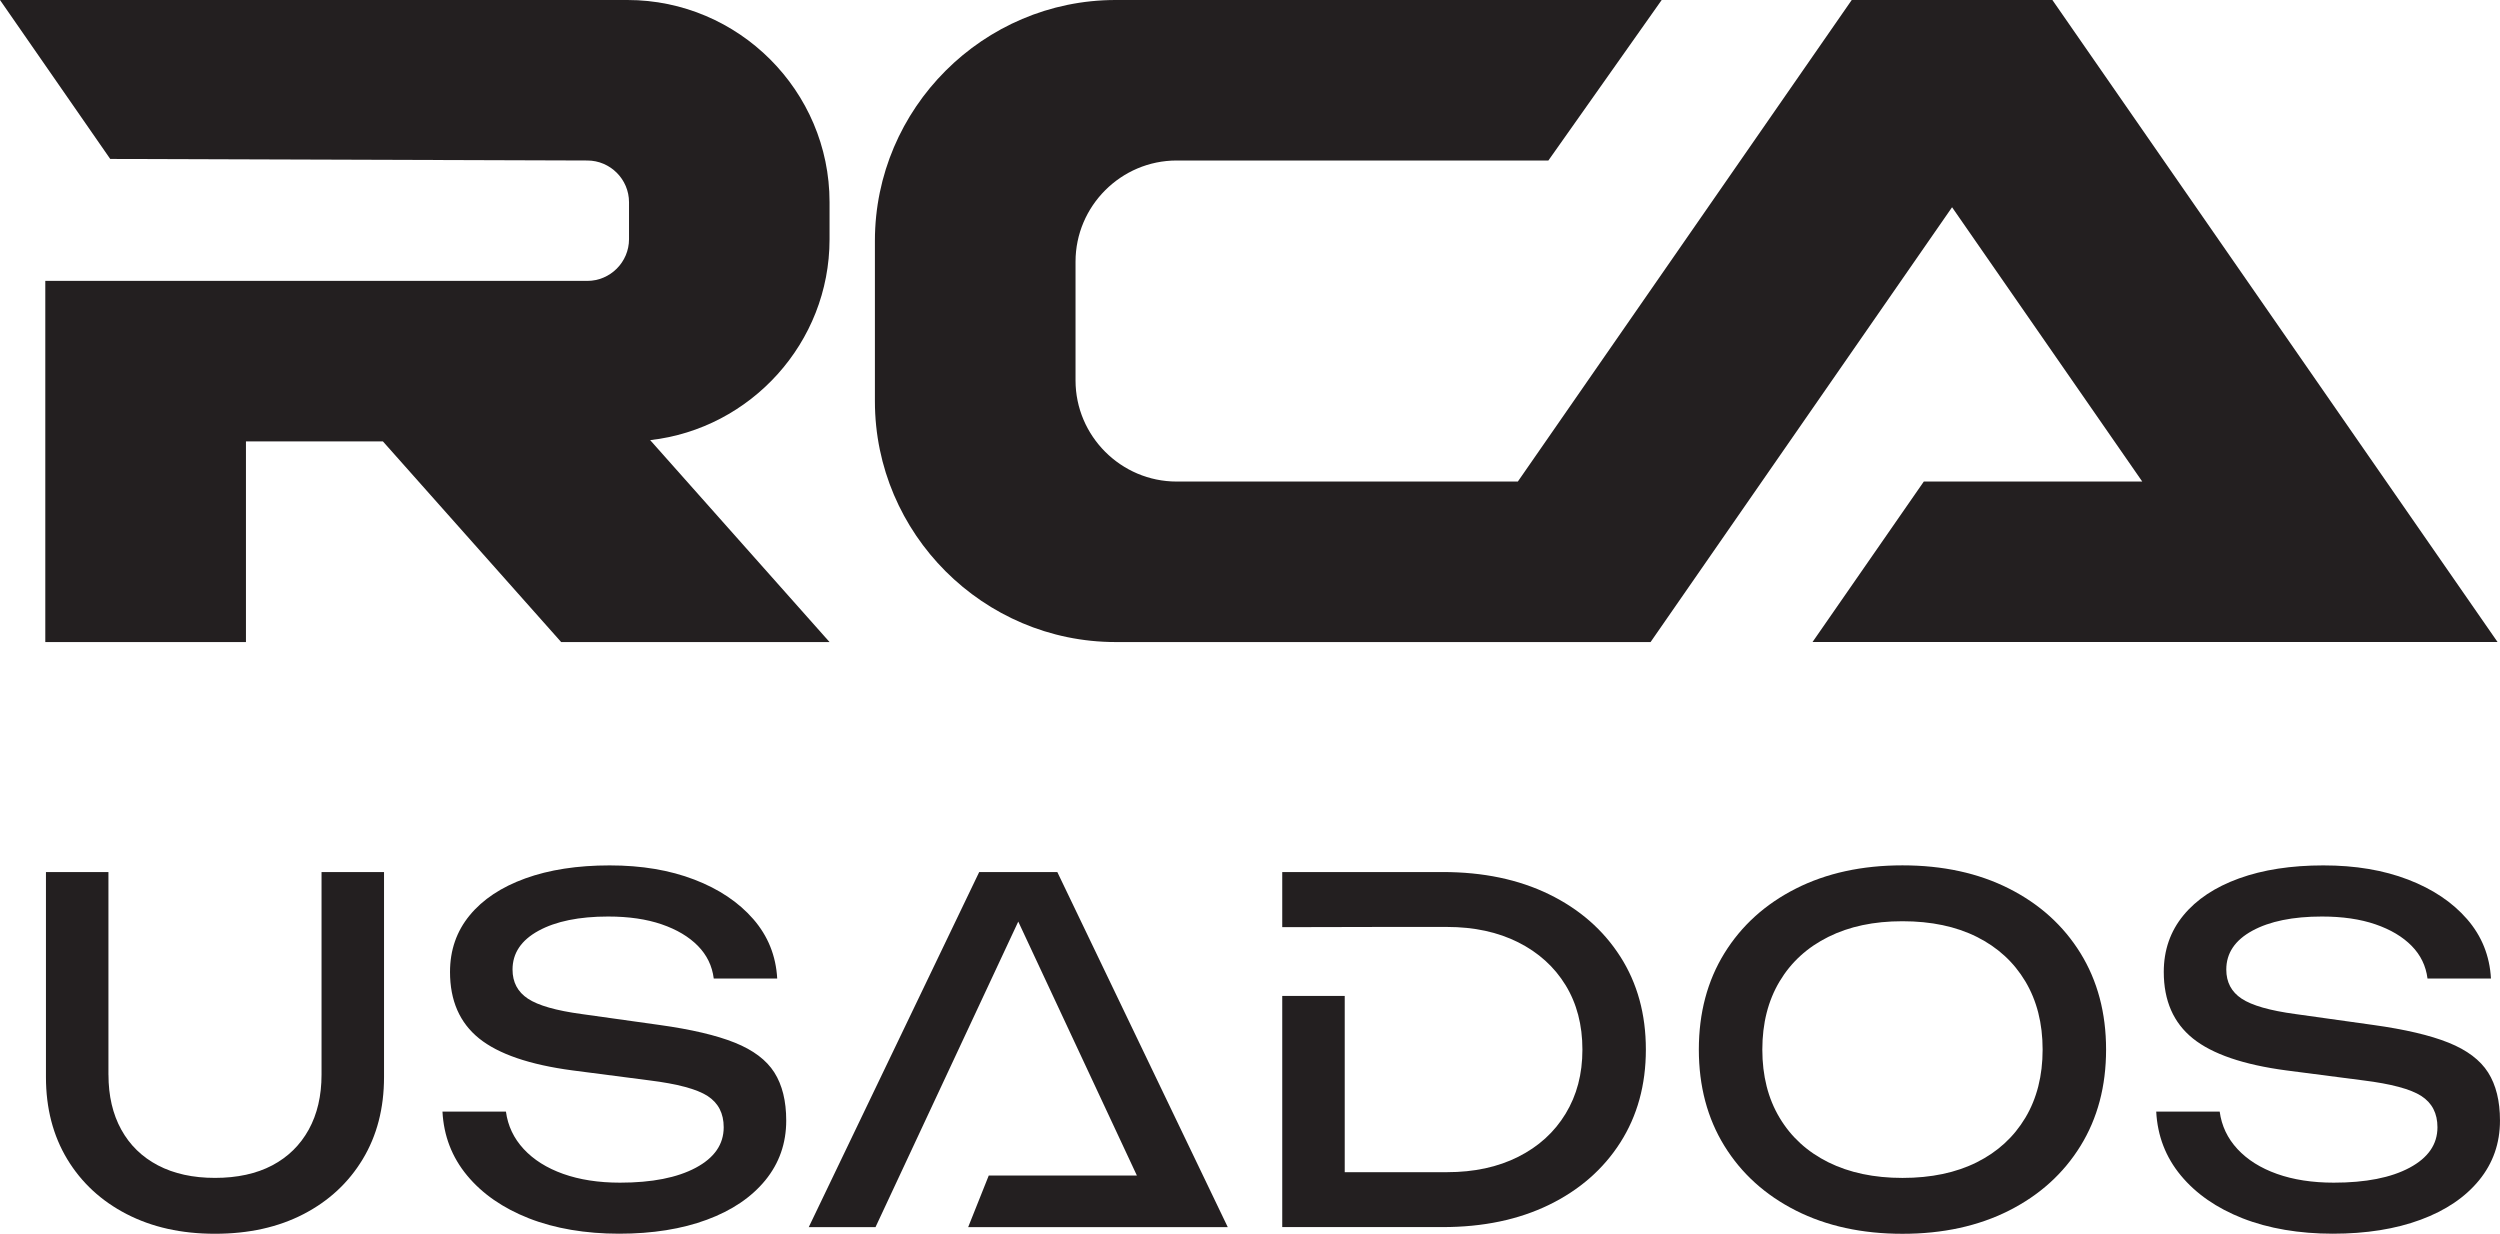 <?xml version="1.0" encoding="UTF-8"?>
<svg id="Capa_2" data-name="Capa 2" xmlns="http://www.w3.org/2000/svg" viewBox="0 0 801.37 395.49">
  <defs>
    <style>
      .cls-1 {
        fill: #231f20;
      }
    </style>
  </defs>
  <g id="Layer_1" data-name="Layer 1">
    <g>
      <path class="cls-1" d="m657.89,0h-64.32l-107.03,154.36h-109.37c-17.82,0-32.41-14.59-32.41-32.41v-38.08c0-17.83,14.59-32.42,32.41-32.42h119.16L532.65,0h-175.02C315.18,0,280.45,34.73,280.45,77.18v51.45c0,42.45,34.73,77.18,77.18,77.18h171.46l96.64-139.38,60.96,87.92h-70.01l-35.68,51.45h219.59L657.89,0Z"/>
      <path class="cls-1" d="m201.12,0H0s35.33,50.95,35.33,50.95l152.93.5c7.35,0,13.37,6.02,13.37,13.37v11.85c0,7.35-6.02,13.37-13.37,13.37H14.52v115.77h64.32v-64.32h43.9l57.14,64.32h86.03l-57.5-64.73c32.24-3.65,57.5-31.2,57.5-64.37v-11.93C265.91,29.15,236.75,0,201.12,0Z"/>
      <g>
        <path class="cls-1" d="m34.77,344.49c0,6.78,1.37,12.65,4.1,17.6,2.73,4.96,6.65,8.78,11.76,11.46,5.11,2.68,11.21,4.02,18.29,4.02s13.3-1.34,18.36-4.02c5.06-2.68,8.95-6.5,11.69-11.46,2.73-4.96,4.1-10.83,4.1-17.6v-64.96h20.03v65.72c0,10.02-2.28,18.8-6.83,26.33-4.55,7.54-10.88,13.41-18.97,17.6-8.1,4.2-17.56,6.3-28.38,6.3s-20.16-2.1-28.31-6.3c-8.15-4.2-14.49-10.07-19.05-17.6-4.55-7.54-6.83-16.32-6.83-26.33v-65.72h20.03v64.96Z"/>
        <path class="cls-1" d="m141.84,356.33h20.34c.61,4.55,2.5,8.55,5.69,11.99,3.19,3.44,7.41,6.1,12.67,7.97,5.26,1.87,11.33,2.81,18.21,2.81,10.22,0,18.31-1.59,24.28-4.78,5.97-3.19,8.95-7.51,8.95-12.98,0-4.45-1.72-7.79-5.16-10.02-3.44-2.22-9.66-3.89-18.67-5.01l-24.59-3.19c-13.76-1.82-23.75-5.24-29.98-10.25-6.22-5.01-9.33-12.11-9.33-21.32,0-6.98,2.1-13.03,6.3-18.14,4.2-5.11,10.14-9.05,17.83-11.84,7.69-2.78,16.7-4.17,27.02-4.17s19.27,1.52,27.17,4.55c7.89,3.03,14.19,7.26,18.9,12.67,4.7,5.41,7.26,11.76,7.66,19.05h-20.34c-.51-4.05-2.2-7.54-5.08-10.47-2.88-2.93-6.75-5.24-11.61-6.91-4.86-1.67-10.58-2.5-17.15-2.5-9.31,0-16.75,1.52-22.31,4.55-5.57,3.04-8.35,7.19-8.35,12.45,0,4.05,1.64,7.16,4.93,9.33,3.29,2.18,9.03,3.82,17.23,4.93l24.89,3.49c10.22,1.42,18.29,3.31,24.21,5.69,5.92,2.38,10.14,5.57,12.67,9.56,2.53,4,3.8,9.13,3.8,15.4,0,7.29-2.23,13.66-6.68,19.12-4.46,5.46-10.7,9.69-18.75,12.67-8.04,2.98-17.43,4.48-28.15,4.48s-20.56-1.65-28.91-4.93c-8.35-3.29-14.95-7.87-19.81-13.74-4.86-5.87-7.49-12.7-7.89-20.49Z"/>
        <polygon class="cls-1" points="338.92 279.53 313.88 279.53 259.24 393.36 280.64 393.36 326.4 295.41 364.43 376.82 316.94 376.82 310.34 393.36 372.16 393.36 380.72 393.36 393.56 393.36 338.92 279.53"/>
        <path class="cls-1" d="m609.83,395.49c-12.95,0-24.34-2.48-34.15-7.44-9.81-4.96-17.45-11.86-22.92-20.72-5.46-8.85-8.2-19.15-8.2-30.89s2.73-22.03,8.2-30.89c5.47-8.85,13.1-15.76,22.92-20.72,9.81-4.96,21.2-7.44,34.15-7.44s24.33,2.48,34.15,7.44c9.81,4.96,17.45,11.86,22.92,20.72,5.46,8.86,8.2,19.15,8.2,30.89s-2.73,22.03-8.2,30.89c-5.47,8.86-13.11,15.76-22.92,20.72-9.82,4.96-21.2,7.44-34.15,7.44Zm0-17.91c9.21,0,17.15-1.67,23.83-5.01,6.68-3.34,11.86-8.09,15.56-14.27,3.69-6.17,5.54-13.46,5.54-21.86s-1.85-15.68-5.54-21.86c-3.69-6.17-8.88-10.93-15.56-14.27-6.68-3.34-14.62-5.01-23.83-5.01s-17.03,1.67-23.75,5.01c-6.73,3.34-11.94,8.1-15.63,14.27-3.69,6.17-5.54,13.46-5.54,21.86s1.84,15.69,5.54,21.86c3.69,6.17,8.9,10.93,15.63,14.27,6.73,3.34,14.65,5.01,23.75,5.01Z"/>
        <path class="cls-1" d="m691.18,356.33h20.34c.61,4.55,2.5,8.55,5.69,11.99,3.19,3.44,7.41,6.1,12.67,7.97,5.26,1.87,11.33,2.81,18.21,2.81,10.22,0,18.31-1.59,24.28-4.78,5.97-3.19,8.95-7.51,8.95-12.98,0-4.45-1.72-7.79-5.16-10.02-3.44-2.22-9.66-3.89-18.67-5.01l-24.59-3.19c-13.76-1.82-23.75-5.24-29.98-10.25-6.22-5.01-9.33-12.11-9.33-21.32,0-6.98,2.1-13.03,6.3-18.14,4.2-5.11,10.14-9.05,17.83-11.84,7.69-2.78,16.7-4.17,27.02-4.17s19.27,1.52,27.17,4.55c7.89,3.03,14.19,7.26,18.9,12.67,4.7,5.41,7.26,11.76,7.66,19.05h-20.34c-.51-4.05-2.2-7.54-5.08-10.47-2.88-2.93-6.75-5.24-11.61-6.91-4.86-1.67-10.58-2.5-17.15-2.5-9.31,0-16.75,1.52-22.31,4.55-5.57,3.04-8.35,7.19-8.35,12.45,0,4.05,1.64,7.16,4.93,9.33,3.29,2.18,9.03,3.82,17.23,4.93l24.89,3.49c10.22,1.42,18.29,3.31,24.21,5.69,5.92,2.38,10.14,5.57,12.67,9.56,2.53,4,3.8,9.13,3.8,15.4,0,7.29-2.23,13.66-6.68,19.12-4.46,5.46-10.7,9.69-18.75,12.67-8.04,2.98-17.43,4.48-28.15,4.48s-20.56-1.65-28.91-4.93c-8.35-3.29-14.95-7.87-19.81-13.74-4.86-5.87-7.49-12.7-7.89-20.49Z"/>
        <path class="cls-1" d="m519.38,306.62c-5.47-8.55-13.08-15.2-22.84-19.96-9.77-4.76-21.12-7.13-34.07-7.13h-51.45v17.67l31.89-.07h20.92c8.7,0,16.32,1.65,22.84,4.93,6.53,3.29,11.58,7.87,15.18,13.74,3.59,5.87,5.39,12.75,5.39,20.64s-1.8,14.65-5.39,20.56c-3.59,5.92-8.65,10.52-15.18,13.81-6.53,3.29-14.14,4.93-22.84,4.93h-32.78v-56.49h-20.03v74.09h51.45c12.95,0,24.31-2.38,34.07-7.13,9.76-4.76,17.38-11.41,22.84-19.96,5.46-8.55,8.2-18.49,8.2-29.82s-2.73-21.27-8.2-29.82Z"/>
      </g>
    </g>
  </g>
</svg>